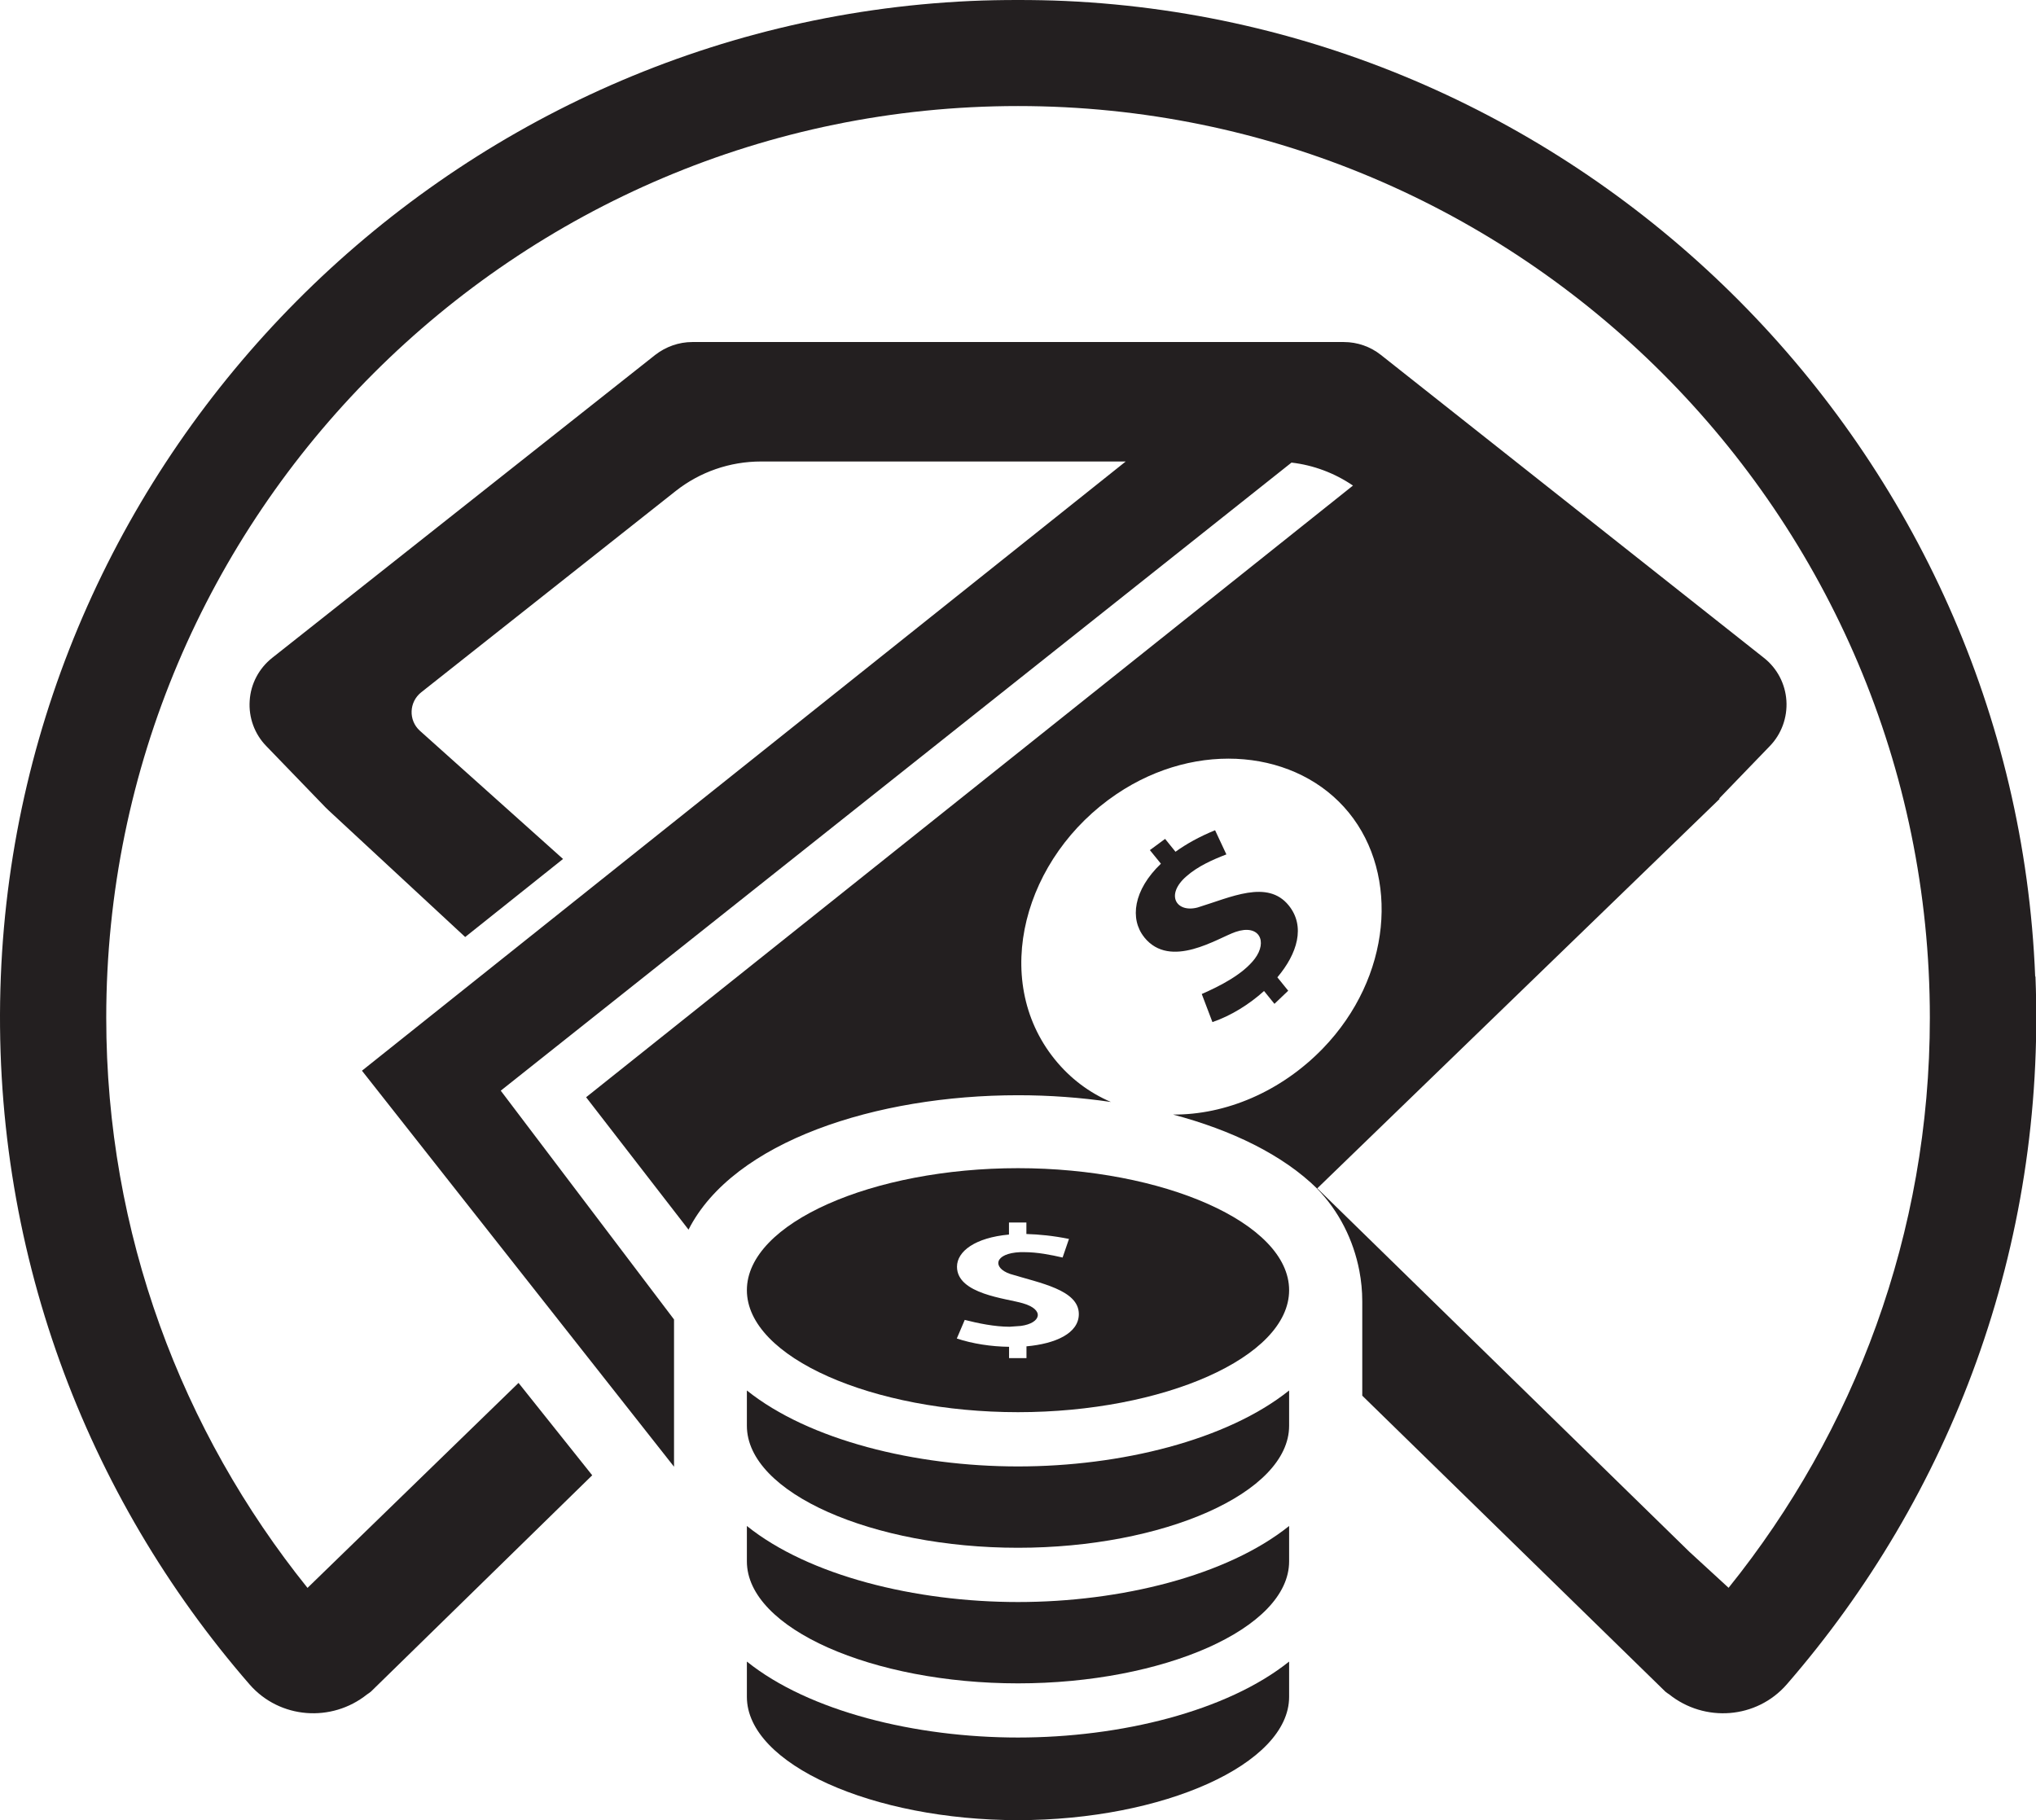<svg xmlns="http://www.w3.org/2000/svg" id="Layer_2" data-name="Layer 2" viewBox="0 0 223.26 199.62"><defs><style>      .cls-1 {        fill: #231f20;        stroke-width: 0px;      }    </style></defs><g id="Layer_1-2" data-name="Layer 1"><g><path class="cls-1" d="M81.9,152.49v3.87c0,7.4,13.84,13.38,29.73,13.38s29.73-5.99,29.73-13.38v-3.87c-6.81,5.45-18.48,8.33-29.73,8.33s-22.93-2.88-29.73-8.33Z"></path><path class="cls-1" d="M81.9,167.35v3.88c0,7.39,13.84,13.38,29.73,13.38s29.73-5.99,29.73-13.38v-3.88c-6.81,5.46-18.48,8.34-29.73,8.34s-22.93-2.88-29.73-8.34Z"></path><path class="cls-1" d="M81.9,182.22v3.87c0,7.4,13.84,13.52,29.73,13.52s29.73-6.13,29.73-13.52v-3.87c-6.81,5.45-18.48,8.33-29.73,8.33s-22.93-2.87-29.73-8.33Z"></path><path class="cls-1" d="M111.63,128.11c-15.89,0-29.73,5.99-29.73,13.38s13.84,13.38,29.73,13.38,29.73-5.99,29.73-13.38-13.85-13.38-29.73-13.38ZM112.56,147.64v1.3h-1.91v-1.24c-1.96-.02-4.02-.34-5.73-.91l.87-2.04c1.45.37,3.27.75,4.92.75l1.24-.09c2.2-.3,2.64-1.78.22-2.48-1.78-.54-7.23-.99-7.23-4.01,0-1.69,1.99-3.19,5.7-3.53v-1.32h1.91v1.26c1.39.04,2.94.19,4.67.54l-.7,2.04c-1.31-.3-2.77-.59-4.21-.59h-.43c-2.86.12-3.1,1.71-1.11,2.39,3.25,1,7.53,1.74,7.53,4.4,0,2.12-2.58,3.26-5.75,3.54Z"></path><path class="cls-1" d="M125.48,102.8c2.87,3.55,8.05.07,10.01-.6,2.59-.89,3.55,1.04,2.09,2.96-1.3,1.7-3.79,2.97-5.8,3.85l1.17,3.08c2.02-.69,4.02-1.93,5.66-3.41l1.14,1.41,1.51-1.44-1.19-1.47c2.19-2.59,3.11-5.59,1.24-7.89-2.33-2.87-6.35-.88-9.98.23-2.33.62-3.59-1.38-1.22-3.43,1.27-1.11,2.89-1.82,4.37-2.39l-1.24-2.65c-1.71.7-3.15,1.5-4.34,2.36l-1.14-1.41-1.67,1.23,1.21,1.49c-3.03,2.9-3.43,6.07-1.83,8.06Z"></path><path class="cls-1" d="M223.17,107.09C220.88,49.55,174.4,2.76,116.87.11c-1.76-.08-3.5-.11-5.24-.11-1.74,0-3.48.03-5.24.11C48.87,2.76,2.38,49.55.09,107.09c-1.18,29.7,9.33,56.98,27.28,77.64,3.31,3.79,9,4.19,12.88,1.09.14-.1.3-.19.43-.31l24.26-23.72-8.08-10.13-23.14,22.48c-13.78-17.14-22.07-38.86-22.07-62.52C11.64,56.48,56.49,11.63,111.63,11.63c55.14,0,99.99,44.85,99.99,99.98,0,23.66-8.28,45.38-22.07,62.52l-4.3-3.95-40.8-39.86,44.12-42.71-.04-.05,5.54-5.74c1.28-1.32,1.94-3.14,1.82-4.98-.12-1.84-1.01-3.55-2.46-4.69l-42.01-33.23c-1.15-.91-2.58-1.41-4.06-1.41h-71.45c-1.47,0-2.9.51-4.06,1.41l-42.01,33.23c-1.44,1.14-2.35,2.85-2.46,4.69-.13,1.84.53,3.66,1.82,4.98l6.5,6.73c.1.1.22.21.32.31l14.99,13.9,10.73-8.56-15.71-14.07c-1.26-1.15-1.18-3.15.16-4.21l27.9-22.07c2.66-2.1,5.95-3.24,9.35-3.24h40l-42.37,33.8-10.82,8.63-30.56,24.38,34.22,43.43v-16.15l-19-25.09,86.71-68.88c2.42.28,4.73,1.15,6.74,2.52l-84.09,67.08,11.23,14.52c4.93-9.7,20.61-14.74,36.14-14.74,3.43,0,6.86.25,10.18.74-2.34-1-4.46-2.56-6.18-4.7-7.06-8.77-3.38-22.2,6.8-29.07,8.91-6.01,19.88-4.82,25.46,2.03,5.6,6.87,4.69,18.08-2.84,25.87-4.62,4.77-10.69,7.29-16.43,7.25,6.43,1.7,12.04,4.42,15.8,8.12h-.01c2.4,2.46,3.99,5.62,4.64,9.01.21,1.1.32,2.22.32,3.35v10.35l33.23,32.45c.13.12.29.21.43.31,3.88,3.1,9.57,2.7,12.88-1.09,17.94-20.65,28.46-47.93,27.28-77.64Z"></path></g></g></svg>